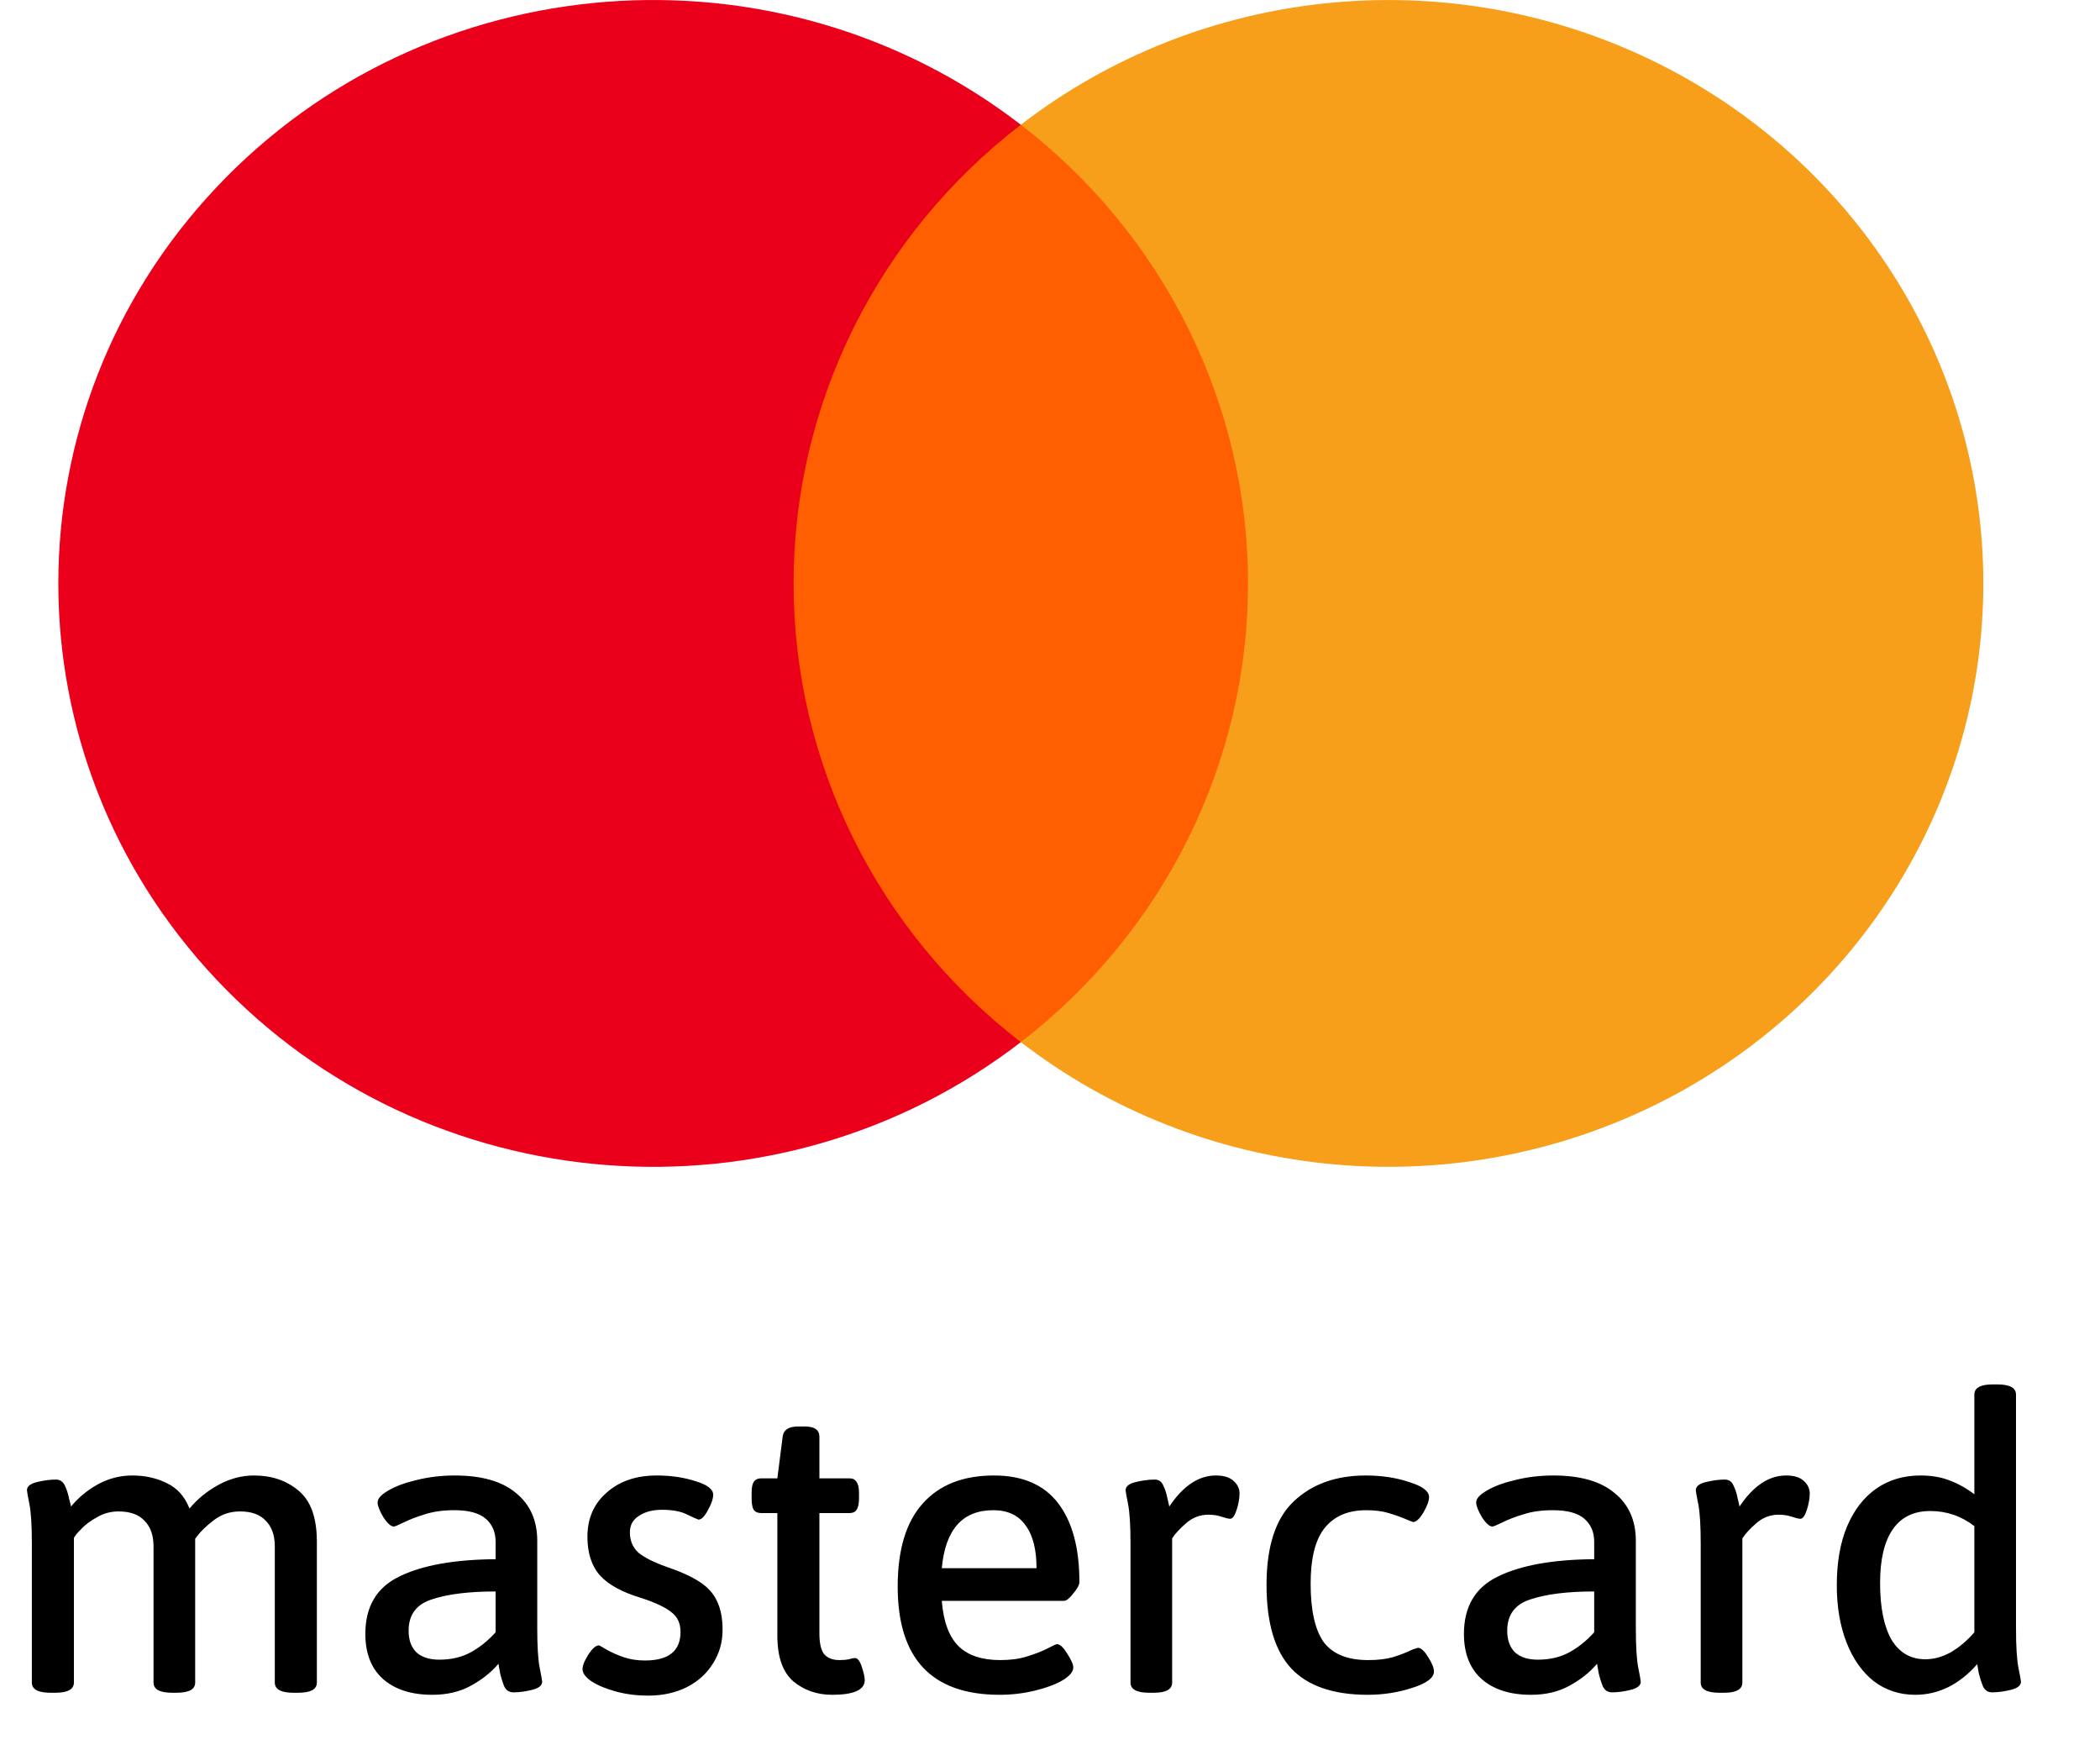 <svg width="36" height="30" viewBox="0 0 36 30" fill="none" xmlns="http://www.w3.org/2000/svg">
<path d="M13.039 2.138H21.963V17.862H13.039V2.138Z" fill="#FF5F00"/>
<path d="M13.605 10C13.602 6.932 15.039 4.033 17.5 2.138C13.319 -1.084 7.314 -0.616 3.706 3.216C0.098 7.047 0.098 12.953 3.706 16.785C7.314 20.616 13.319 21.084 17.5 17.862C15.039 15.967 13.602 13.068 13.605 10Z" fill="#EB001B"/>
<path d="M34 10C34 13.828 31.771 17.32 28.259 18.994C24.747 20.667 20.57 20.227 17.5 17.862C19.96 15.965 21.395 13.068 21.395 10C21.395 6.932 19.96 4.034 17.5 2.138C20.57 -0.227 24.747 -0.667 28.259 1.006C31.771 2.679 34 6.172 34 10Z" fill="#F79E1B"/>
<path d="M4.354 25.29C4.657 25.29 4.912 25.376 5.117 25.549C5.327 25.722 5.432 26.013 5.432 26.424V28.839C5.432 28.956 5.325 29.014 5.11 29.014H5.033C4.818 29.014 4.711 28.956 4.711 28.839V26.508C4.711 26.317 4.66 26.17 4.557 26.067C4.459 25.96 4.312 25.906 4.116 25.906C3.943 25.906 3.792 25.957 3.661 26.06C3.53 26.158 3.425 26.263 3.346 26.375V26.438V28.839C3.346 28.956 3.239 29.014 3.024 29.014H2.954C2.739 29.014 2.632 28.956 2.632 28.839V26.508C2.632 26.317 2.581 26.17 2.478 26.067C2.38 25.96 2.231 25.906 2.03 25.906C1.899 25.906 1.778 25.939 1.666 26.004C1.554 26.065 1.463 26.132 1.393 26.207C1.323 26.277 1.281 26.328 1.267 26.361V28.839C1.267 28.956 1.16 29.014 0.945 29.014H0.868C0.653 29.014 0.546 28.956 0.546 28.839V26.452C0.546 26.144 0.532 25.92 0.504 25.78C0.476 25.64 0.462 25.561 0.462 25.542C0.462 25.477 0.52 25.43 0.637 25.402C0.754 25.374 0.861 25.36 0.959 25.36C1.029 25.36 1.08 25.395 1.113 25.465C1.146 25.535 1.169 25.607 1.183 25.682C1.202 25.752 1.213 25.799 1.218 25.822C1.339 25.673 1.491 25.547 1.673 25.444C1.86 25.341 2.058 25.29 2.268 25.29C2.487 25.29 2.686 25.334 2.863 25.423C3.04 25.507 3.169 25.652 3.248 25.857C3.383 25.694 3.549 25.558 3.745 25.451C3.941 25.344 4.144 25.29 4.354 25.29ZM7.411 29.049C7.056 29.049 6.776 28.96 6.571 28.783C6.365 28.601 6.263 28.342 6.263 28.006C6.263 27.535 6.459 27.206 6.851 27.019C7.243 26.828 7.791 26.73 8.496 26.725V26.424C8.496 26.261 8.44 26.13 8.328 26.032C8.216 25.934 8.036 25.885 7.789 25.885C7.597 25.885 7.429 25.908 7.285 25.955C7.145 25.997 7.023 26.044 6.921 26.095C6.823 26.142 6.767 26.165 6.753 26.165C6.701 26.165 6.641 26.111 6.571 26.004C6.505 25.892 6.473 25.808 6.473 25.752C6.473 25.687 6.533 25.619 6.655 25.549C6.781 25.474 6.944 25.414 7.145 25.367C7.35 25.316 7.567 25.29 7.796 25.29C8.258 25.29 8.608 25.39 8.846 25.591C9.088 25.787 9.21 26.06 9.21 26.41V27.908C9.21 28.221 9.224 28.447 9.252 28.587C9.28 28.727 9.294 28.806 9.294 28.825C9.294 28.89 9.235 28.937 9.119 28.965C9.007 28.993 8.902 29.007 8.804 29.007C8.729 29.007 8.675 28.972 8.643 28.902C8.615 28.832 8.591 28.757 8.573 28.678C8.559 28.599 8.549 28.545 8.545 28.517C8.419 28.666 8.26 28.792 8.069 28.895C7.882 28.998 7.663 29.049 7.411 29.049ZM7.53 28.447C7.735 28.447 7.915 28.405 8.069 28.321C8.223 28.237 8.365 28.123 8.496 27.978V27.278C8.043 27.278 7.681 27.322 7.411 27.411C7.14 27.495 7.005 27.675 7.005 27.95C7.005 28.109 7.049 28.232 7.138 28.321C7.231 28.405 7.362 28.447 7.53 28.447ZM11.113 29.063C10.917 29.063 10.733 29.04 10.56 28.993C10.387 28.946 10.247 28.888 10.14 28.818C10.037 28.748 9.986 28.678 9.986 28.608C9.986 28.547 10.019 28.466 10.084 28.363C10.154 28.256 10.215 28.202 10.266 28.202C10.275 28.202 10.322 28.228 10.406 28.279C10.49 28.326 10.586 28.368 10.693 28.405C10.8 28.442 10.922 28.461 11.057 28.461C11.463 28.461 11.666 28.298 11.666 27.971C11.666 27.826 11.615 27.714 11.512 27.635C11.409 27.551 11.237 27.469 10.994 27.39C10.667 27.292 10.432 27.164 10.287 27.005C10.142 26.842 10.07 26.62 10.07 26.34C10.07 26.027 10.18 25.775 10.399 25.584C10.618 25.388 10.905 25.29 11.26 25.29C11.503 25.29 11.724 25.323 11.925 25.388C12.126 25.449 12.226 25.526 12.226 25.619C12.226 25.689 12.196 25.778 12.135 25.885C12.079 25.992 12.025 26.046 11.974 26.046C11.955 26.041 11.892 26.013 11.785 25.962C11.678 25.906 11.533 25.878 11.351 25.878C11.188 25.878 11.055 25.913 10.952 25.983C10.849 26.048 10.798 26.142 10.798 26.263C10.798 26.408 10.847 26.524 10.945 26.613C11.048 26.697 11.204 26.776 11.414 26.851C11.661 26.935 11.853 27.021 11.988 27.11C12.128 27.199 12.228 27.308 12.289 27.439C12.354 27.57 12.387 27.735 12.387 27.936C12.387 28.151 12.331 28.344 12.219 28.517C12.112 28.69 11.96 28.825 11.764 28.923C11.573 29.016 11.356 29.063 11.113 29.063ZM14.264 29.049C14.007 29.049 13.785 28.972 13.599 28.818C13.417 28.659 13.326 28.398 13.326 28.034V25.934H13.046C12.99 25.934 12.948 25.915 12.92 25.878C12.896 25.836 12.885 25.771 12.885 25.682V25.591C12.885 25.502 12.896 25.439 12.92 25.402C12.948 25.36 12.99 25.339 13.046 25.339H13.326L13.417 24.625C13.431 24.508 13.519 24.45 13.683 24.45H13.795C13.963 24.45 14.047 24.508 14.047 24.625V25.339H14.565C14.621 25.339 14.66 25.36 14.684 25.402C14.712 25.439 14.726 25.502 14.726 25.591V25.682C14.726 25.771 14.712 25.836 14.684 25.878C14.66 25.915 14.621 25.934 14.565 25.934H14.047V27.999C14.047 28.167 14.075 28.286 14.131 28.356C14.191 28.421 14.278 28.454 14.39 28.454C14.455 28.454 14.509 28.449 14.551 28.44C14.597 28.426 14.632 28.419 14.656 28.419C14.702 28.419 14.742 28.47 14.775 28.573C14.807 28.671 14.824 28.746 14.824 28.797C14.824 28.965 14.637 29.049 14.264 29.049ZM17.139 29.049C15.973 29.049 15.389 28.431 15.389 27.194C15.389 26.564 15.532 26.09 15.816 25.773C16.101 25.451 16.509 25.29 17.041 25.29C17.531 25.29 17.898 25.449 18.14 25.766C18.383 26.083 18.504 26.534 18.504 27.117C18.504 27.164 18.469 27.229 18.399 27.313C18.334 27.397 18.28 27.439 18.238 27.439H16.145C16.173 27.794 16.269 28.053 16.432 28.216C16.596 28.375 16.834 28.454 17.146 28.454C17.324 28.454 17.478 28.433 17.608 28.391C17.744 28.349 17.858 28.305 17.951 28.258C18.049 28.207 18.105 28.181 18.119 28.181C18.171 28.181 18.229 28.235 18.294 28.342C18.364 28.449 18.399 28.529 18.399 28.58C18.399 28.655 18.336 28.729 18.21 28.804C18.089 28.874 17.93 28.932 17.734 28.979C17.538 29.026 17.34 29.049 17.139 29.049ZM17.769 26.879C17.769 26.557 17.706 26.312 17.58 26.144C17.459 25.971 17.275 25.885 17.027 25.885C16.5 25.885 16.206 26.216 16.145 26.879H17.769ZM19.702 29.014C19.487 29.014 19.38 28.956 19.38 28.839V26.452C19.38 26.144 19.366 25.92 19.338 25.78C19.31 25.64 19.296 25.561 19.296 25.542C19.296 25.477 19.354 25.43 19.471 25.402C19.587 25.374 19.695 25.36 19.793 25.36C19.863 25.36 19.912 25.393 19.94 25.458C19.972 25.523 19.996 25.593 20.01 25.668C20.028 25.743 20.04 25.794 20.045 25.822C20.283 25.467 20.549 25.29 20.843 25.29C20.978 25.29 21.078 25.32 21.144 25.381C21.214 25.442 21.249 25.514 21.249 25.598C21.249 25.682 21.232 25.775 21.2 25.878C21.167 25.981 21.13 26.032 21.088 26.032C21.06 26.032 21.011 26.02 20.941 25.997C20.875 25.974 20.801 25.962 20.717 25.962C20.572 25.962 20.444 26.011 20.332 26.109C20.224 26.202 20.145 26.289 20.094 26.368V28.839C20.094 28.956 19.989 29.014 19.779 29.014H19.702ZM23.448 29.049C22.86 29.049 22.424 28.9 22.139 28.601C21.855 28.298 21.712 27.819 21.712 27.166C21.712 26.508 21.866 26.032 22.174 25.738C22.487 25.439 22.9 25.29 23.413 25.29C23.684 25.29 23.931 25.327 24.155 25.402C24.384 25.472 24.498 25.558 24.498 25.661C24.498 25.726 24.465 25.815 24.4 25.927C24.335 26.034 24.276 26.088 24.225 26.088C24.221 26.088 24.19 26.076 24.134 26.053C24.027 26.006 23.917 25.967 23.805 25.934C23.698 25.901 23.57 25.885 23.42 25.885C23.108 25.885 22.869 25.988 22.706 26.193C22.547 26.394 22.468 26.711 22.468 27.145C22.468 27.602 22.543 27.936 22.692 28.146C22.846 28.351 23.101 28.454 23.455 28.454C23.619 28.454 23.759 28.438 23.875 28.405C23.997 28.368 24.111 28.323 24.218 28.272C24.274 28.253 24.305 28.244 24.309 28.244C24.36 28.244 24.419 28.298 24.484 28.405C24.549 28.508 24.582 28.589 24.582 28.65C24.582 28.757 24.459 28.851 24.211 28.93C23.968 29.009 23.714 29.049 23.448 29.049ZM26.244 29.049C25.889 29.049 25.609 28.96 25.404 28.783C25.198 28.601 25.096 28.342 25.096 28.006C25.096 27.535 25.292 27.206 25.684 27.019C26.076 26.828 26.624 26.73 27.329 26.725V26.424C27.329 26.261 27.273 26.13 27.161 26.032C27.049 25.934 26.869 25.885 26.622 25.885C26.43 25.885 26.262 25.908 26.118 25.955C25.978 25.997 25.856 26.044 25.754 26.095C25.656 26.142 25.6 26.165 25.586 26.165C25.534 26.165 25.474 26.111 25.404 26.004C25.338 25.892 25.306 25.808 25.306 25.752C25.306 25.687 25.366 25.619 25.488 25.549C25.614 25.474 25.777 25.414 25.978 25.367C26.183 25.316 26.4 25.29 26.629 25.29C27.091 25.29 27.441 25.39 27.679 25.591C27.921 25.787 28.043 26.06 28.043 26.41V27.908C28.043 28.221 28.057 28.447 28.085 28.587C28.113 28.727 28.127 28.806 28.127 28.825C28.127 28.89 28.068 28.937 27.952 28.965C27.84 28.993 27.735 29.007 27.637 29.007C27.562 29.007 27.508 28.972 27.476 28.902C27.448 28.832 27.424 28.757 27.406 28.678C27.392 28.599 27.382 28.545 27.378 28.517C27.252 28.666 27.093 28.792 26.902 28.895C26.715 28.998 26.496 29.049 26.244 29.049ZM26.363 28.447C26.568 28.447 26.748 28.405 26.902 28.321C27.056 28.237 27.198 28.123 27.329 27.978V27.278C26.876 27.278 26.514 27.322 26.244 27.411C25.973 27.495 25.838 27.675 25.838 27.95C25.838 28.109 25.882 28.232 25.971 28.321C26.064 28.405 26.195 28.447 26.363 28.447ZM29.477 29.014C29.262 29.014 29.155 28.956 29.155 28.839V26.452C29.155 26.144 29.141 25.92 29.113 25.78C29.085 25.64 29.071 25.561 29.071 25.542C29.071 25.477 29.129 25.43 29.246 25.402C29.363 25.374 29.47 25.36 29.568 25.36C29.638 25.36 29.687 25.393 29.715 25.458C29.748 25.523 29.771 25.593 29.785 25.668C29.804 25.743 29.815 25.794 29.82 25.822C30.058 25.467 30.324 25.29 30.618 25.29C30.753 25.29 30.854 25.32 30.919 25.381C30.989 25.442 31.024 25.514 31.024 25.598C31.024 25.682 31.008 25.775 30.975 25.878C30.942 25.981 30.905 26.032 30.863 26.032C30.835 26.032 30.786 26.02 30.716 25.997C30.651 25.974 30.576 25.962 30.492 25.962C30.347 25.962 30.219 26.011 30.107 26.109C30 26.202 29.92 26.289 29.869 26.368V28.839C29.869 28.956 29.764 29.014 29.554 29.014H29.477ZM32.831 29.049C32.566 29.049 32.33 28.972 32.124 28.818C31.924 28.659 31.767 28.438 31.655 28.153C31.544 27.868 31.488 27.542 31.488 27.173C31.488 26.781 31.546 26.445 31.663 26.165C31.784 25.88 31.952 25.663 32.166 25.514C32.381 25.365 32.633 25.29 32.922 25.29C33.109 25.29 33.275 25.318 33.419 25.374C33.569 25.43 33.711 25.509 33.846 25.612V23.904C33.846 23.787 33.952 23.729 34.161 23.729H34.239C34.453 23.729 34.56 23.787 34.56 23.904V27.908C34.56 28.221 34.575 28.447 34.602 28.587C34.63 28.727 34.645 28.806 34.645 28.825C34.645 28.89 34.586 28.937 34.469 28.965C34.353 28.993 34.245 29.007 34.148 29.007C34.078 29.007 34.026 28.972 33.993 28.902C33.965 28.832 33.942 28.76 33.923 28.685C33.91 28.606 33.9 28.552 33.895 28.524C33.587 28.874 33.233 29.049 32.831 29.049ZM33.007 28.44C33.151 28.44 33.296 28.4 33.441 28.321C33.585 28.237 33.721 28.123 33.846 27.978V26.158C33.623 25.985 33.37 25.899 33.09 25.899C32.806 25.899 32.591 26.004 32.447 26.214C32.302 26.424 32.23 26.73 32.23 27.131C32.23 27.551 32.295 27.875 32.425 28.104C32.561 28.328 32.755 28.44 33.007 28.44Z" fill="black"/>
</svg>
